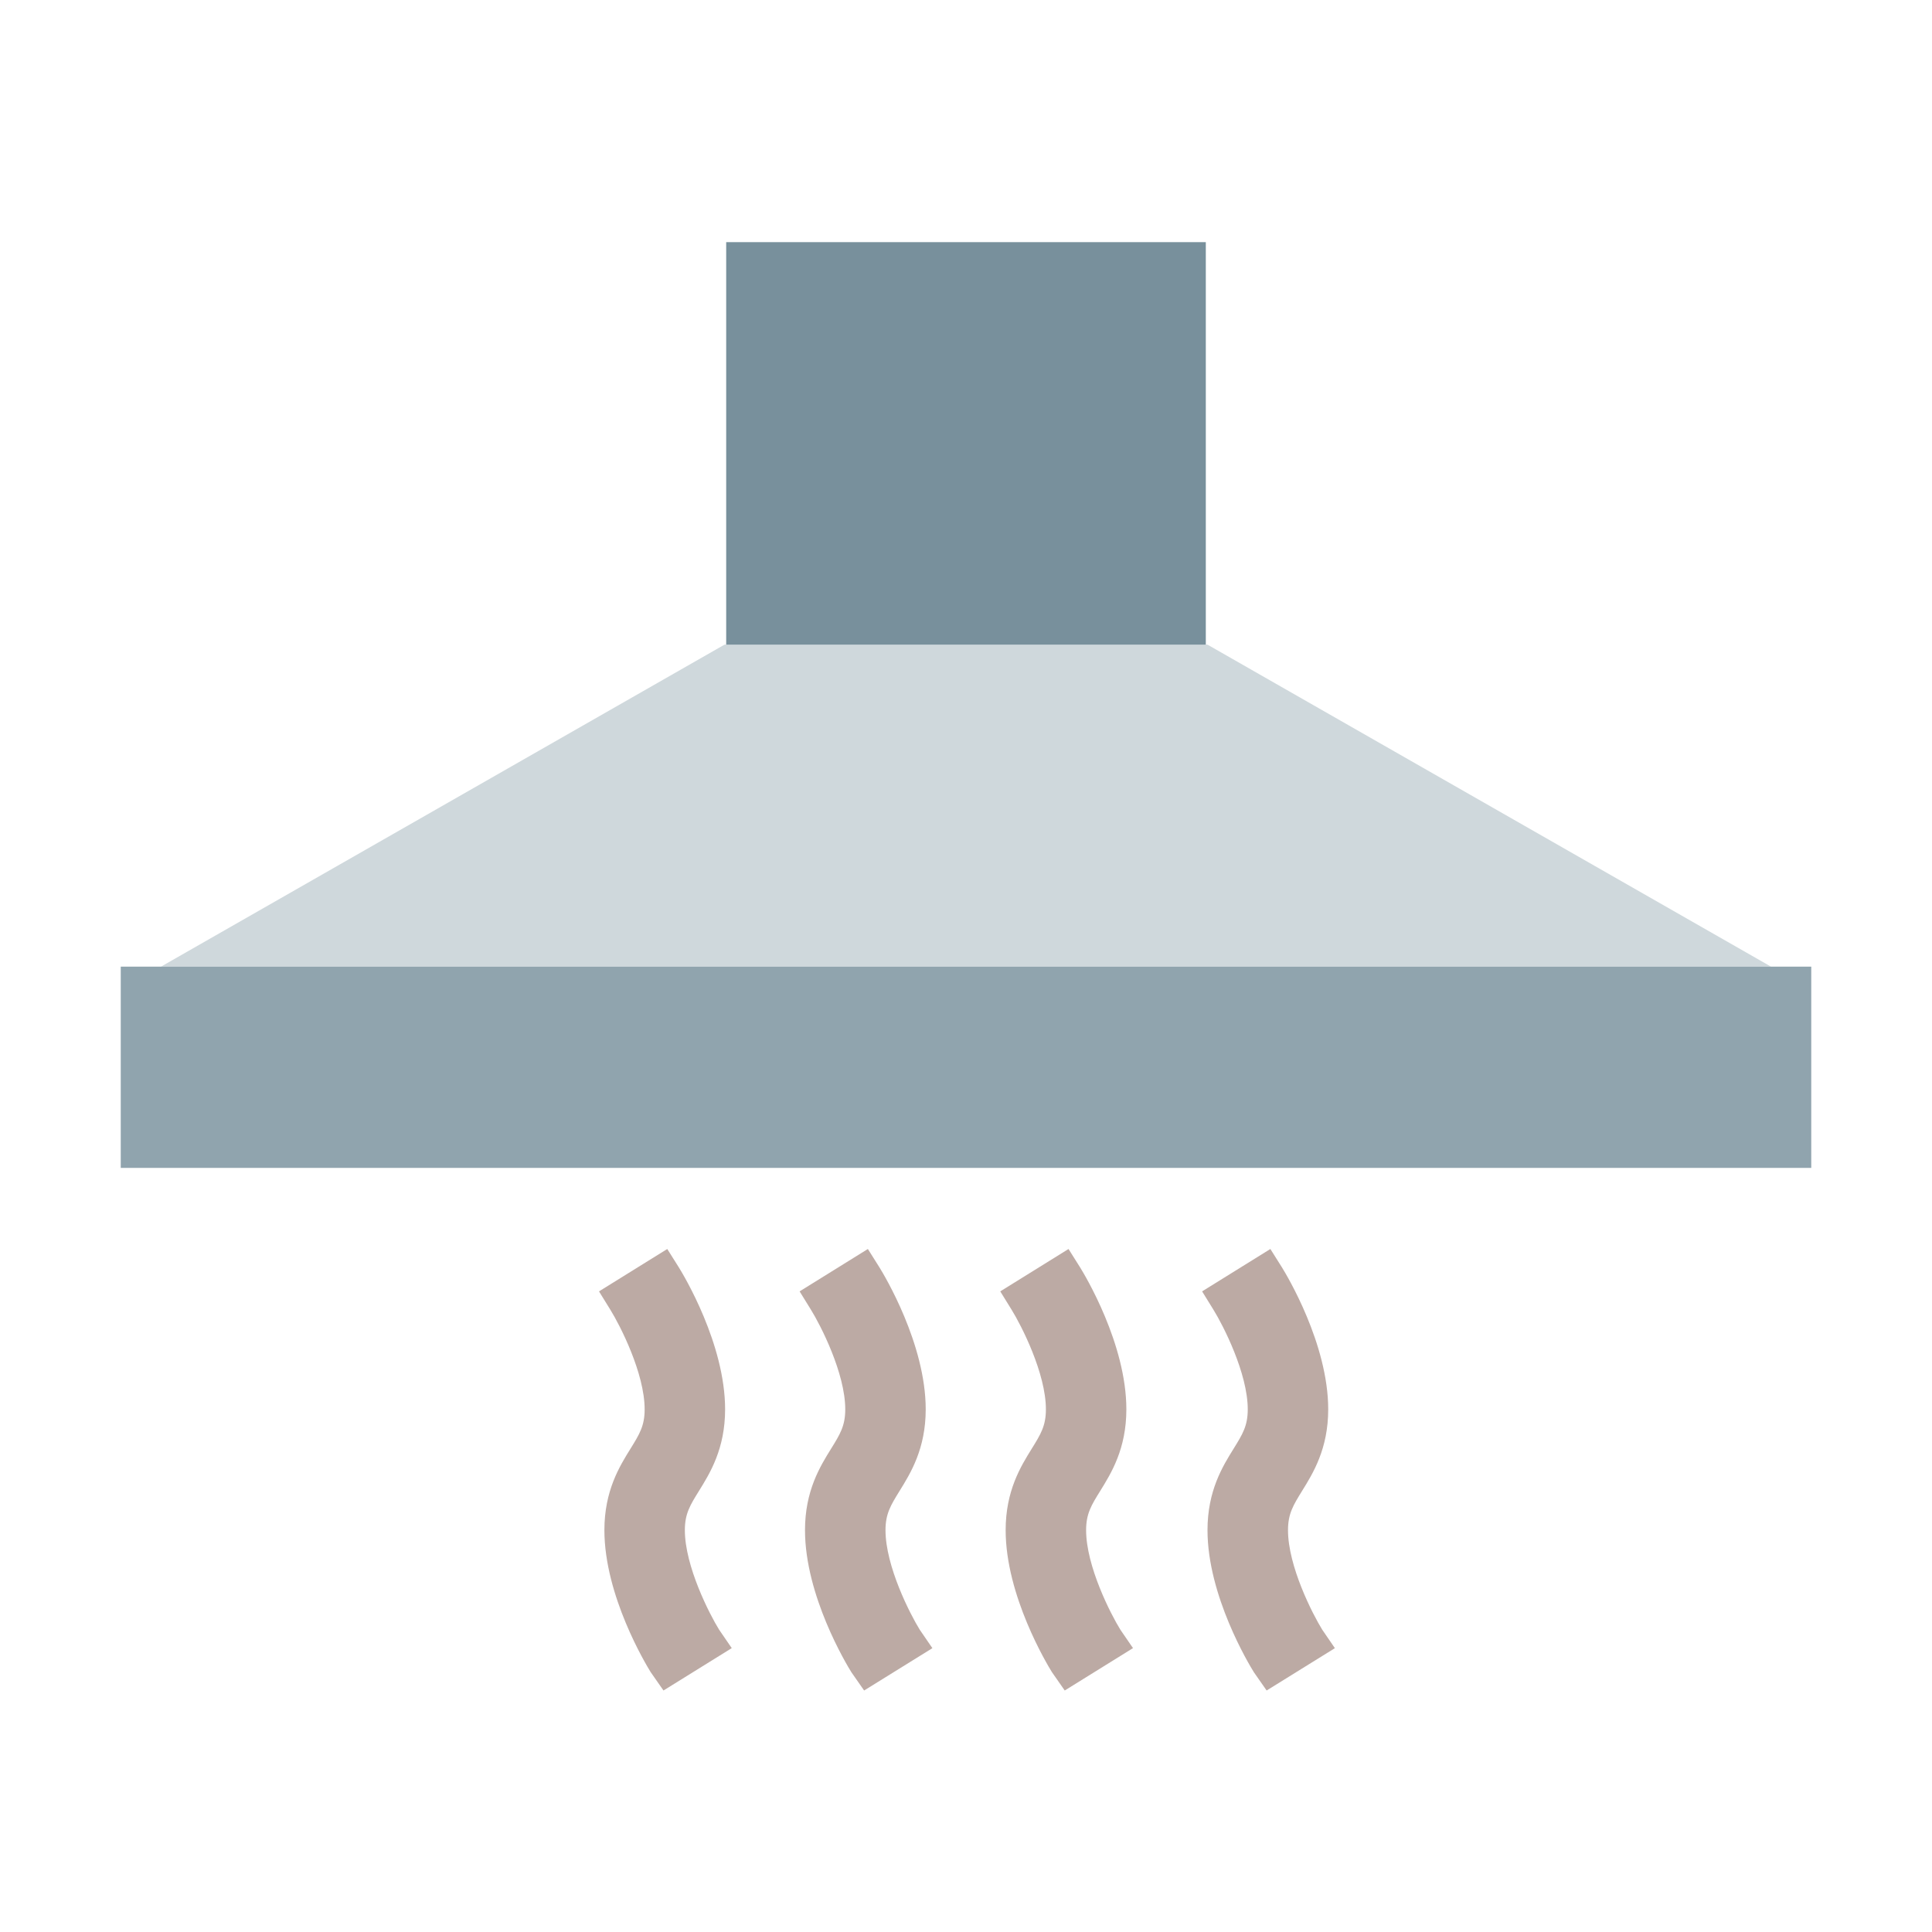 <svg xmlns="http://www.w3.org/2000/svg" width="48" height="48" viewBox="0 0 48 48"><path fill="#78909C" d="M29.958,17.016H18.042v-11h11.916V17.016z"/><path fill="#CFD8DC" d="M44,24.016H4l14-8h12L44,24.016z"/><path fill="#90A4AE" d="M3 24.016H45V29.016H3z"/><path fill="#BCAAA4" d="M31.469 42l-.318-.456C31.033 41.354 30 39.646 30 38.016c0-.979.376-1.585.65-2.026.218-.352.35-.563.35-.974 0-.898-.613-2.09-.851-2.474l-.283-.458 1.696-1.053.287.456c.117.189 1.15 1.898 1.15 3.528 0 .98-.376 1.586-.65 2.028C32.132 37.395 32 37.606 32 38.016c0 .898.613 2.09.851 2.474l.314.458L31.469 42zM26.453 42l-.318-.456c-.117-.189-1.15-1.898-1.15-3.528 0-.979.376-1.585.65-2.026.218-.352.35-.563.35-.974 0-.898-.613-2.09-.851-2.474l-.283-.458 1.696-1.053.287.456c.117.189 1.15 1.898 1.15 3.528 0 .98-.376 1.586-.65 2.028-.218.351-.35.563-.35.972 0 .898.613 2.09.851 2.474l.314.458L26.453 42zM21.469 42l-.318-.456C21.033 41.354 20 39.646 20 38.016c0-.979.376-1.585.65-2.026.218-.352.35-.563.35-.974 0-.898-.613-2.09-.851-2.474l-.283-.458 1.696-1.053.287.456c.117.189 1.15 1.898 1.15 3.528 0 .98-.376 1.586-.65 2.028C22.132 37.395 22 37.606 22 38.016c0 .898.613 2.09.851 2.474l.314.458L21.469 42zM16.484 42l-.318-.456c-.117-.189-1.15-1.898-1.15-3.528 0-.979.376-1.585.65-2.026.218-.352.35-.563.35-.974 0-.898-.613-2.09-.851-2.474l-.283-.458 1.696-1.053.287.456c.117.189 1.15 1.898 1.15 3.528 0 .98-.376 1.586-.65 2.028-.218.351-.35.563-.35.972 0 .898.613 2.09.851 2.474l.314.458L16.484 42z"/></svg>
